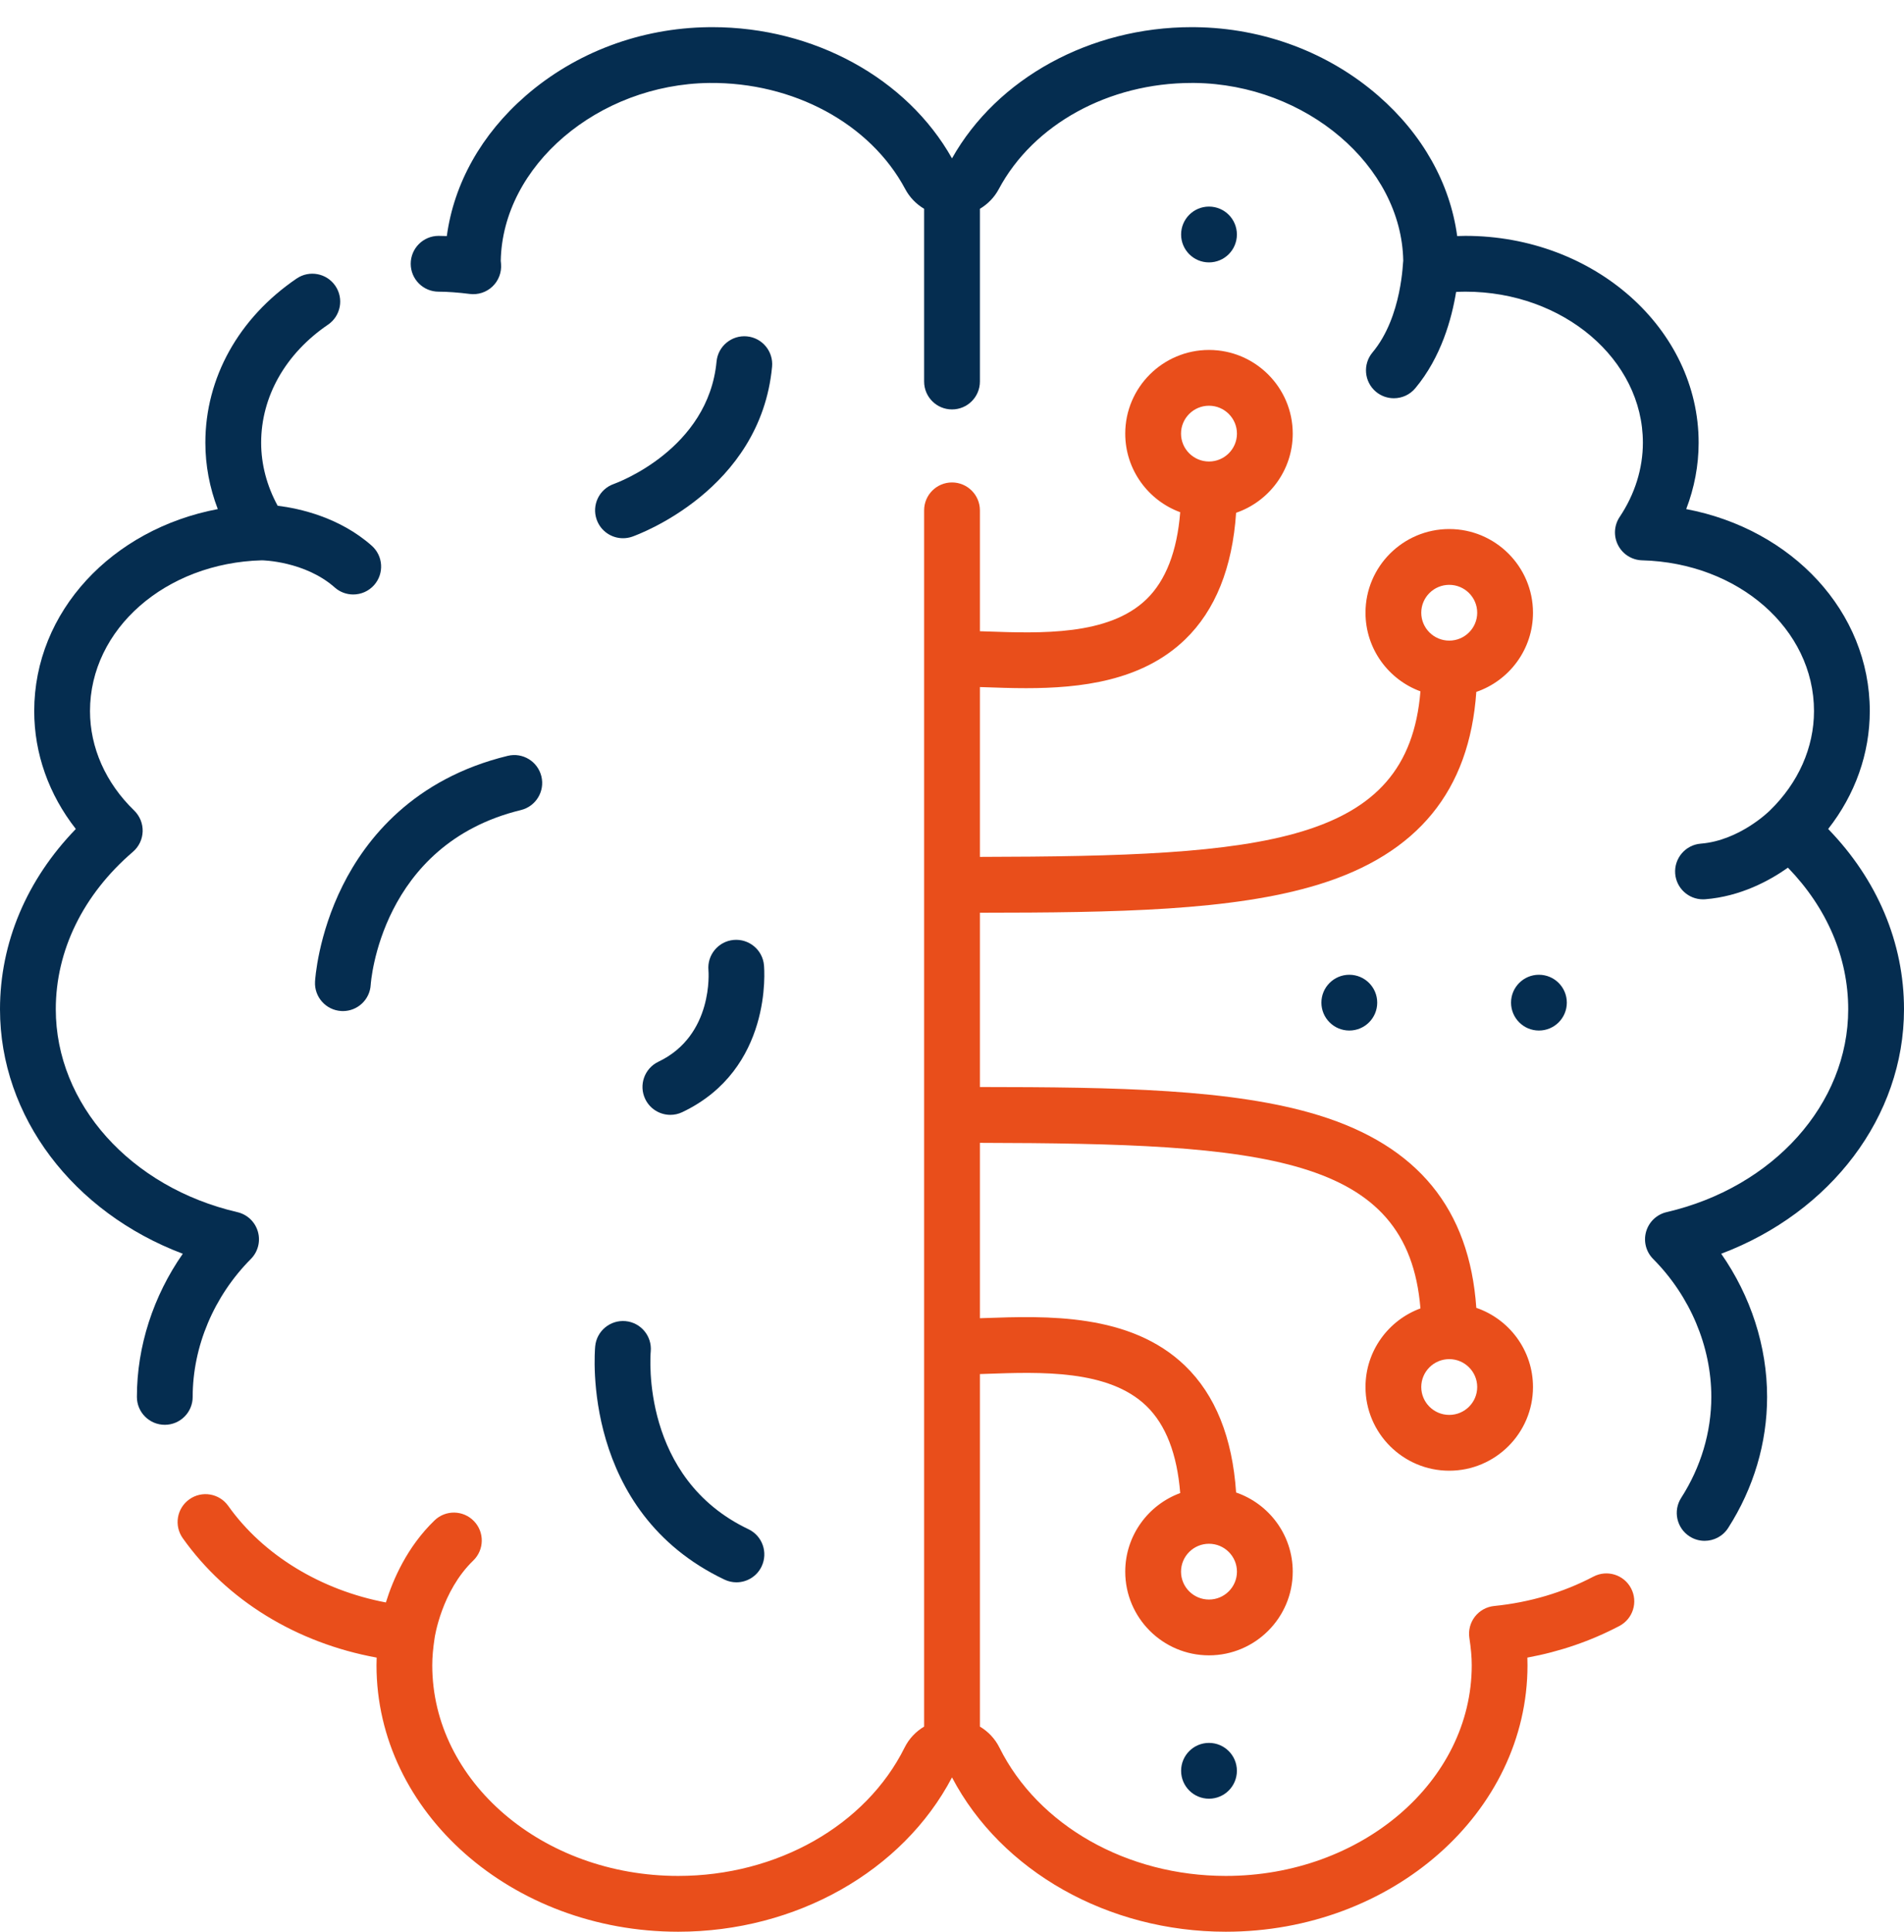 <?xml version="1.0" encoding="UTF-8"?> <svg xmlns="http://www.w3.org/2000/svg" width="70" height="71" viewBox="0 0 70 71" fill="none"><g clip-path="url(#clip0_71_4706)"><path d="M58.582 57.946C57.463 58.532 56.235 58.895 54.933 59.026C54.653 59.054 54.398 59.195 54.225 59.417C54.053 59.639 53.979 59.922 54.021 60.2C54.08 60.587 54.108 60.907 54.108 61.205C54.108 65.474 50.052 68.947 45.067 68.947C41.435 68.947 38.168 67.095 36.743 64.229C36.581 63.903 36.33 63.64 36.026 63.459V62.728V61.998V50.502C36.103 50.499 36.181 50.497 36.261 50.494C38.264 50.423 40.757 50.333 42.145 51.673C42.86 52.363 43.276 53.439 43.39 54.876C42.212 55.308 41.369 56.44 41.369 57.764C41.369 59.46 42.751 60.84 44.448 60.84C46.146 60.84 47.527 59.46 47.527 57.764C47.527 56.417 46.655 55.27 45.445 54.855C45.309 52.834 44.68 51.269 43.569 50.197C41.554 48.252 38.453 48.364 36.188 48.444C36.133 48.446 36.08 48.448 36.026 48.45V42.004C46.485 42.025 51.765 42.454 52.222 48.089C51.044 48.522 50.202 49.653 50.202 50.978C50.202 52.674 51.583 54.054 53.281 54.054C54.978 54.054 56.36 52.674 56.36 50.978C56.36 49.63 55.487 48.482 54.276 48.068C54.023 44.433 52.122 42.113 48.483 40.991C45.326 40.018 41.016 39.956 36.026 39.952V33.546C41.016 33.542 45.326 33.48 48.483 32.507C52.122 31.385 54.023 29.065 54.276 25.43C55.487 25.016 56.36 23.868 56.36 22.52C56.36 20.824 54.978 19.444 53.281 19.444C51.583 19.444 50.202 20.824 50.202 22.52C50.202 23.845 51.044 24.977 52.222 25.409C51.765 31.044 46.485 31.473 36.026 31.494V25.252C36.08 25.253 36.133 25.255 36.188 25.257C36.668 25.274 37.185 25.293 37.722 25.293C39.718 25.293 41.981 25.037 43.569 23.504C44.68 22.433 45.309 20.868 45.445 18.847C46.655 18.432 47.527 17.285 47.527 15.937C47.527 14.241 46.146 12.862 44.448 12.862C42.751 12.862 41.369 14.241 41.369 15.937C41.369 17.262 42.212 18.394 43.39 18.826C43.276 20.263 42.86 21.339 42.145 22.029C40.757 23.368 38.264 23.279 36.261 23.208C36.181 23.205 36.103 23.202 36.026 23.2V18.757C36.026 18.191 35.566 17.732 35 17.732C34.434 17.732 33.975 18.191 33.975 18.757V61.998V63.459C33.67 63.64 33.419 63.904 33.257 64.23C31.832 67.095 28.565 68.947 24.933 68.947C19.948 68.947 15.892 65.474 15.892 61.205C15.892 60.907 15.92 60.587 15.979 60.2C15.981 60.183 16.23 58.484 17.399 57.356C17.806 56.963 17.818 56.314 17.425 55.907C17.032 55.499 16.382 55.487 15.975 55.881C14.968 56.852 14.447 58.057 14.187 58.896C11.8 58.444 9.676 57.157 8.391 55.347C8.064 54.886 7.424 54.777 6.962 55.105C6.5 55.432 6.391 56.072 6.719 56.534C8.341 58.819 10.9 60.384 13.848 60.923C13.844 61.018 13.842 61.112 13.842 61.205C13.842 66.605 18.818 70.998 24.934 70.998C29.261 70.998 33.188 68.778 35 65.326C36.813 68.778 40.739 70.998 45.067 70.998C51.183 70.998 56.158 66.605 56.158 61.205C56.158 61.112 56.157 61.018 56.153 60.923C57.344 60.704 58.478 60.316 59.534 59.762C60.036 59.499 60.229 58.88 59.966 58.378C59.704 57.876 59.084 57.683 58.582 57.946ZM44.448 56.739C45.015 56.739 45.476 57.199 45.476 57.764C45.476 58.33 45.015 58.789 44.448 58.789C43.881 58.789 43.42 58.33 43.42 57.764C43.42 57.199 43.881 56.739 44.448 56.739ZM53.281 49.953C53.847 49.953 54.309 50.413 54.309 50.978C54.309 51.543 53.848 52.003 53.281 52.003C52.714 52.003 52.252 51.543 52.252 50.978C52.252 50.413 52.714 49.953 53.281 49.953ZM53.281 21.495C53.847 21.495 54.309 21.955 54.309 22.52C54.309 23.085 53.848 23.545 53.281 23.545C52.714 23.545 52.252 23.085 52.252 22.52C52.252 21.955 52.714 21.495 53.281 21.495ZM44.448 14.912C45.015 14.912 45.476 15.372 45.476 15.937C45.476 16.502 45.015 16.962 44.448 16.962C43.881 16.962 43.42 16.502 43.42 15.937C43.42 15.372 43.881 14.912 44.448 14.912Z" fill="#E94E1B"></path><path d="M7.084 51.341C7.084 49.487 7.864 47.639 9.223 46.272C9.485 46.008 9.584 45.623 9.481 45.266C9.378 44.908 9.09 44.635 8.727 44.551C4.796 43.637 2.051 40.571 2.051 37.094C2.051 34.931 3.058 32.876 4.888 31.306C5.107 31.118 5.236 30.847 5.245 30.559C5.254 30.271 5.14 29.992 4.934 29.791C3.886 28.777 3.309 27.478 3.309 26.134C3.309 23.122 6.085 20.688 9.628 20.594C9.644 20.594 11.208 20.62 12.307 21.592C12.502 21.765 12.745 21.849 12.986 21.849C13.27 21.849 13.552 21.732 13.755 21.503C14.13 21.079 14.09 20.431 13.666 20.056C12.484 19.011 11.018 18.688 10.208 18.588C9.811 17.86 9.601 17.068 9.601 16.271C9.601 14.577 10.497 12.995 12.059 11.933C12.527 11.614 12.649 10.977 12.33 10.508C12.012 10.04 11.374 9.919 10.906 10.237C8.773 11.688 7.55 13.887 7.55 16.271C7.55 17.103 7.706 17.927 8.007 18.711C4.118 19.447 1.258 22.478 1.258 26.135C1.258 27.696 1.795 29.202 2.788 30.468C0.983 32.33 0 34.648 0 37.094C0 41.044 2.694 44.56 6.72 46.08C5.636 47.633 5.033 49.482 5.033 51.341C5.033 51.908 5.492 52.367 6.059 52.367C6.625 52.367 7.084 51.907 7.084 51.341Z" fill="#052D50"></path><path d="M70 37.094C70 34.648 69.018 32.329 67.212 30.468C68.205 29.202 68.742 27.695 68.742 26.134C68.742 22.478 65.882 19.447 61.993 18.711C62.294 17.927 62.45 17.102 62.45 16.271C62.45 12.079 58.603 8.669 53.875 8.669C53.781 8.669 53.679 8.672 53.573 8.676C53.311 6.742 52.302 4.937 50.673 3.52C48.839 1.925 46.45 1.029 43.948 0.999C43.902 0.998 43.857 0.998 43.811 0.998C40.083 0.998 36.657 2.875 35 5.821C33.343 2.875 29.918 0.998 26.189 0.998C26.144 0.998 26.098 0.998 26.052 0.999C23.55 1.029 21.162 1.925 19.327 3.52C17.699 4.936 16.689 6.741 16.427 8.676C16.321 8.672 16.22 8.669 16.125 8.669C15.559 8.669 15.1 9.128 15.1 9.695C15.1 10.261 15.559 10.72 16.125 10.72C16.439 10.72 16.875 10.752 17.265 10.803C17.573 10.844 17.88 10.743 18.105 10.531C18.329 10.318 18.445 10.015 18.421 9.706L18.415 9.636C18.413 9.618 18.411 9.6 18.41 9.591C18.473 6.095 21.984 3.099 26.078 3.049C29.17 3.018 31.997 4.542 33.281 6.95C33.443 7.254 33.684 7.501 33.975 7.674V14.023C33.975 14.589 34.434 15.048 35 15.048C35.567 15.048 36.026 14.589 36.026 14.023V7.674C36.316 7.501 36.558 7.254 36.72 6.95C37.988 4.572 40.763 3.049 43.81 3.049C43.848 3.049 43.885 3.049 43.923 3.049C48.017 3.099 51.528 6.095 51.59 9.581C51.574 9.569 51.561 11.637 50.459 12.954C50.095 13.389 50.153 14.035 50.587 14.399C50.779 14.559 51.012 14.637 51.245 14.637C51.538 14.637 51.829 14.513 52.032 14.27C52.986 13.129 53.374 11.709 53.533 10.73C53.656 10.724 53.772 10.72 53.875 10.72C57.472 10.72 60.4 13.21 60.4 16.27C60.4 17.22 60.105 18.164 59.547 18.999C59.339 19.309 59.317 19.708 59.489 20.04C59.66 20.372 59.999 20.584 60.372 20.594C63.915 20.688 66.691 23.122 66.691 26.134C66.691 27.478 66.114 28.776 65.067 29.791C65.056 29.802 63.96 30.893 62.529 31.007C61.965 31.052 61.544 31.546 61.588 32.111C61.631 32.647 62.08 33.054 62.61 33.054C62.637 33.054 62.664 33.053 62.692 33.051C63.991 32.948 65.059 32.367 65.733 31.89C67.168 33.369 67.949 35.19 67.949 37.094C67.949 40.571 65.204 43.637 61.273 44.55C60.91 44.635 60.622 44.908 60.519 45.266C60.416 45.623 60.515 46.008 60.778 46.272C62.136 47.639 62.916 49.487 62.916 51.341C62.916 52.638 62.533 53.922 61.808 55.052C61.502 55.529 61.641 56.163 62.118 56.469C62.289 56.579 62.481 56.631 62.67 56.631C63.008 56.631 63.339 56.465 63.535 56.159C64.472 54.698 64.967 53.032 64.967 51.341C64.967 49.482 64.365 47.633 63.28 46.08C67.306 44.56 70 41.044 70 37.094Z" fill="#052D50"></path><path d="M11.582 36.078C11.55 36.643 11.983 37.127 12.548 37.159C12.568 37.16 12.587 37.161 12.606 37.161C13.146 37.161 13.599 36.739 13.629 36.193C13.632 36.142 13.978 31.031 19.15 29.773C19.701 29.639 20.038 29.084 19.904 28.534C19.77 27.984 19.216 27.646 18.666 27.78C15.199 28.623 13.454 30.835 12.601 32.542C11.687 34.369 11.585 36.009 11.582 36.078Z" fill="#052D50"></path><path d="M27.461 12.363C26.9 12.31 26.397 12.723 26.344 13.287C26.04 16.505 22.707 17.738 22.561 17.79C22.029 17.979 21.749 18.563 21.936 19.096C22.084 19.518 22.48 19.782 22.904 19.782C23.016 19.782 23.131 19.764 23.243 19.725C23.435 19.657 27.957 18.022 28.385 13.48C28.438 12.916 28.024 12.416 27.461 12.363Z" fill="#052D50"></path><path d="M26.635 58.056C26.777 58.124 26.927 58.156 27.075 58.156C27.458 58.156 27.826 57.94 28.001 57.571C28.244 57.059 28.027 56.447 27.516 56.204C23.57 54.327 23.907 49.863 23.924 49.669C23.975 49.107 23.561 48.609 22.998 48.556C22.436 48.505 21.935 48.917 21.882 49.481C21.859 49.728 21.377 55.554 26.635 58.056Z" fill="#052D50"></path><path d="M24.205 39.023C23.694 39.267 23.477 39.879 23.72 40.39C23.895 40.759 24.263 40.975 24.646 40.975C24.794 40.975 24.944 40.943 25.086 40.875C28.406 39.296 28.102 35.627 28.087 35.471C28.035 34.907 27.533 34.495 26.971 34.546C26.407 34.599 25.993 35.099 26.046 35.663C26.048 35.686 26.245 38.053 24.205 39.023Z" fill="#052D50"></path><path d="M48.581 36.851C48.581 37.417 49.041 37.876 49.607 37.876C50.173 37.876 50.633 37.417 50.633 36.851C50.633 36.285 50.173 35.826 49.607 35.826C49.041 35.826 48.581 36.285 48.581 36.851Z" fill="#052D50"></path><path d="M56.578 37.876C57.145 37.876 57.604 37.417 57.604 36.851C57.604 36.285 57.145 35.826 56.578 35.826C56.012 35.826 55.553 36.285 55.553 36.851C55.553 37.417 56.012 37.876 56.578 37.876Z" fill="#052D50"></path><path d="M43.423 65.083C43.423 65.65 43.882 66.109 44.448 66.109C45.015 66.109 45.474 65.65 45.474 65.083C45.474 64.517 45.015 64.058 44.448 64.058C43.882 64.058 43.423 64.517 43.423 65.083Z" fill="#052D50"></path><path d="M45.474 8.619C45.474 8.052 45.015 7.593 44.448 7.593C43.882 7.593 43.423 8.052 43.423 8.619C43.423 9.185 43.882 9.644 44.448 9.644C45.015 9.644 45.474 9.185 45.474 8.619Z" fill="#052D50"></path></g><defs><clipPath id="clip0_71_4706"><rect width="70" height="70" fill="white" transform="translate(0 0.998)"></rect></clipPath></defs></svg> 
